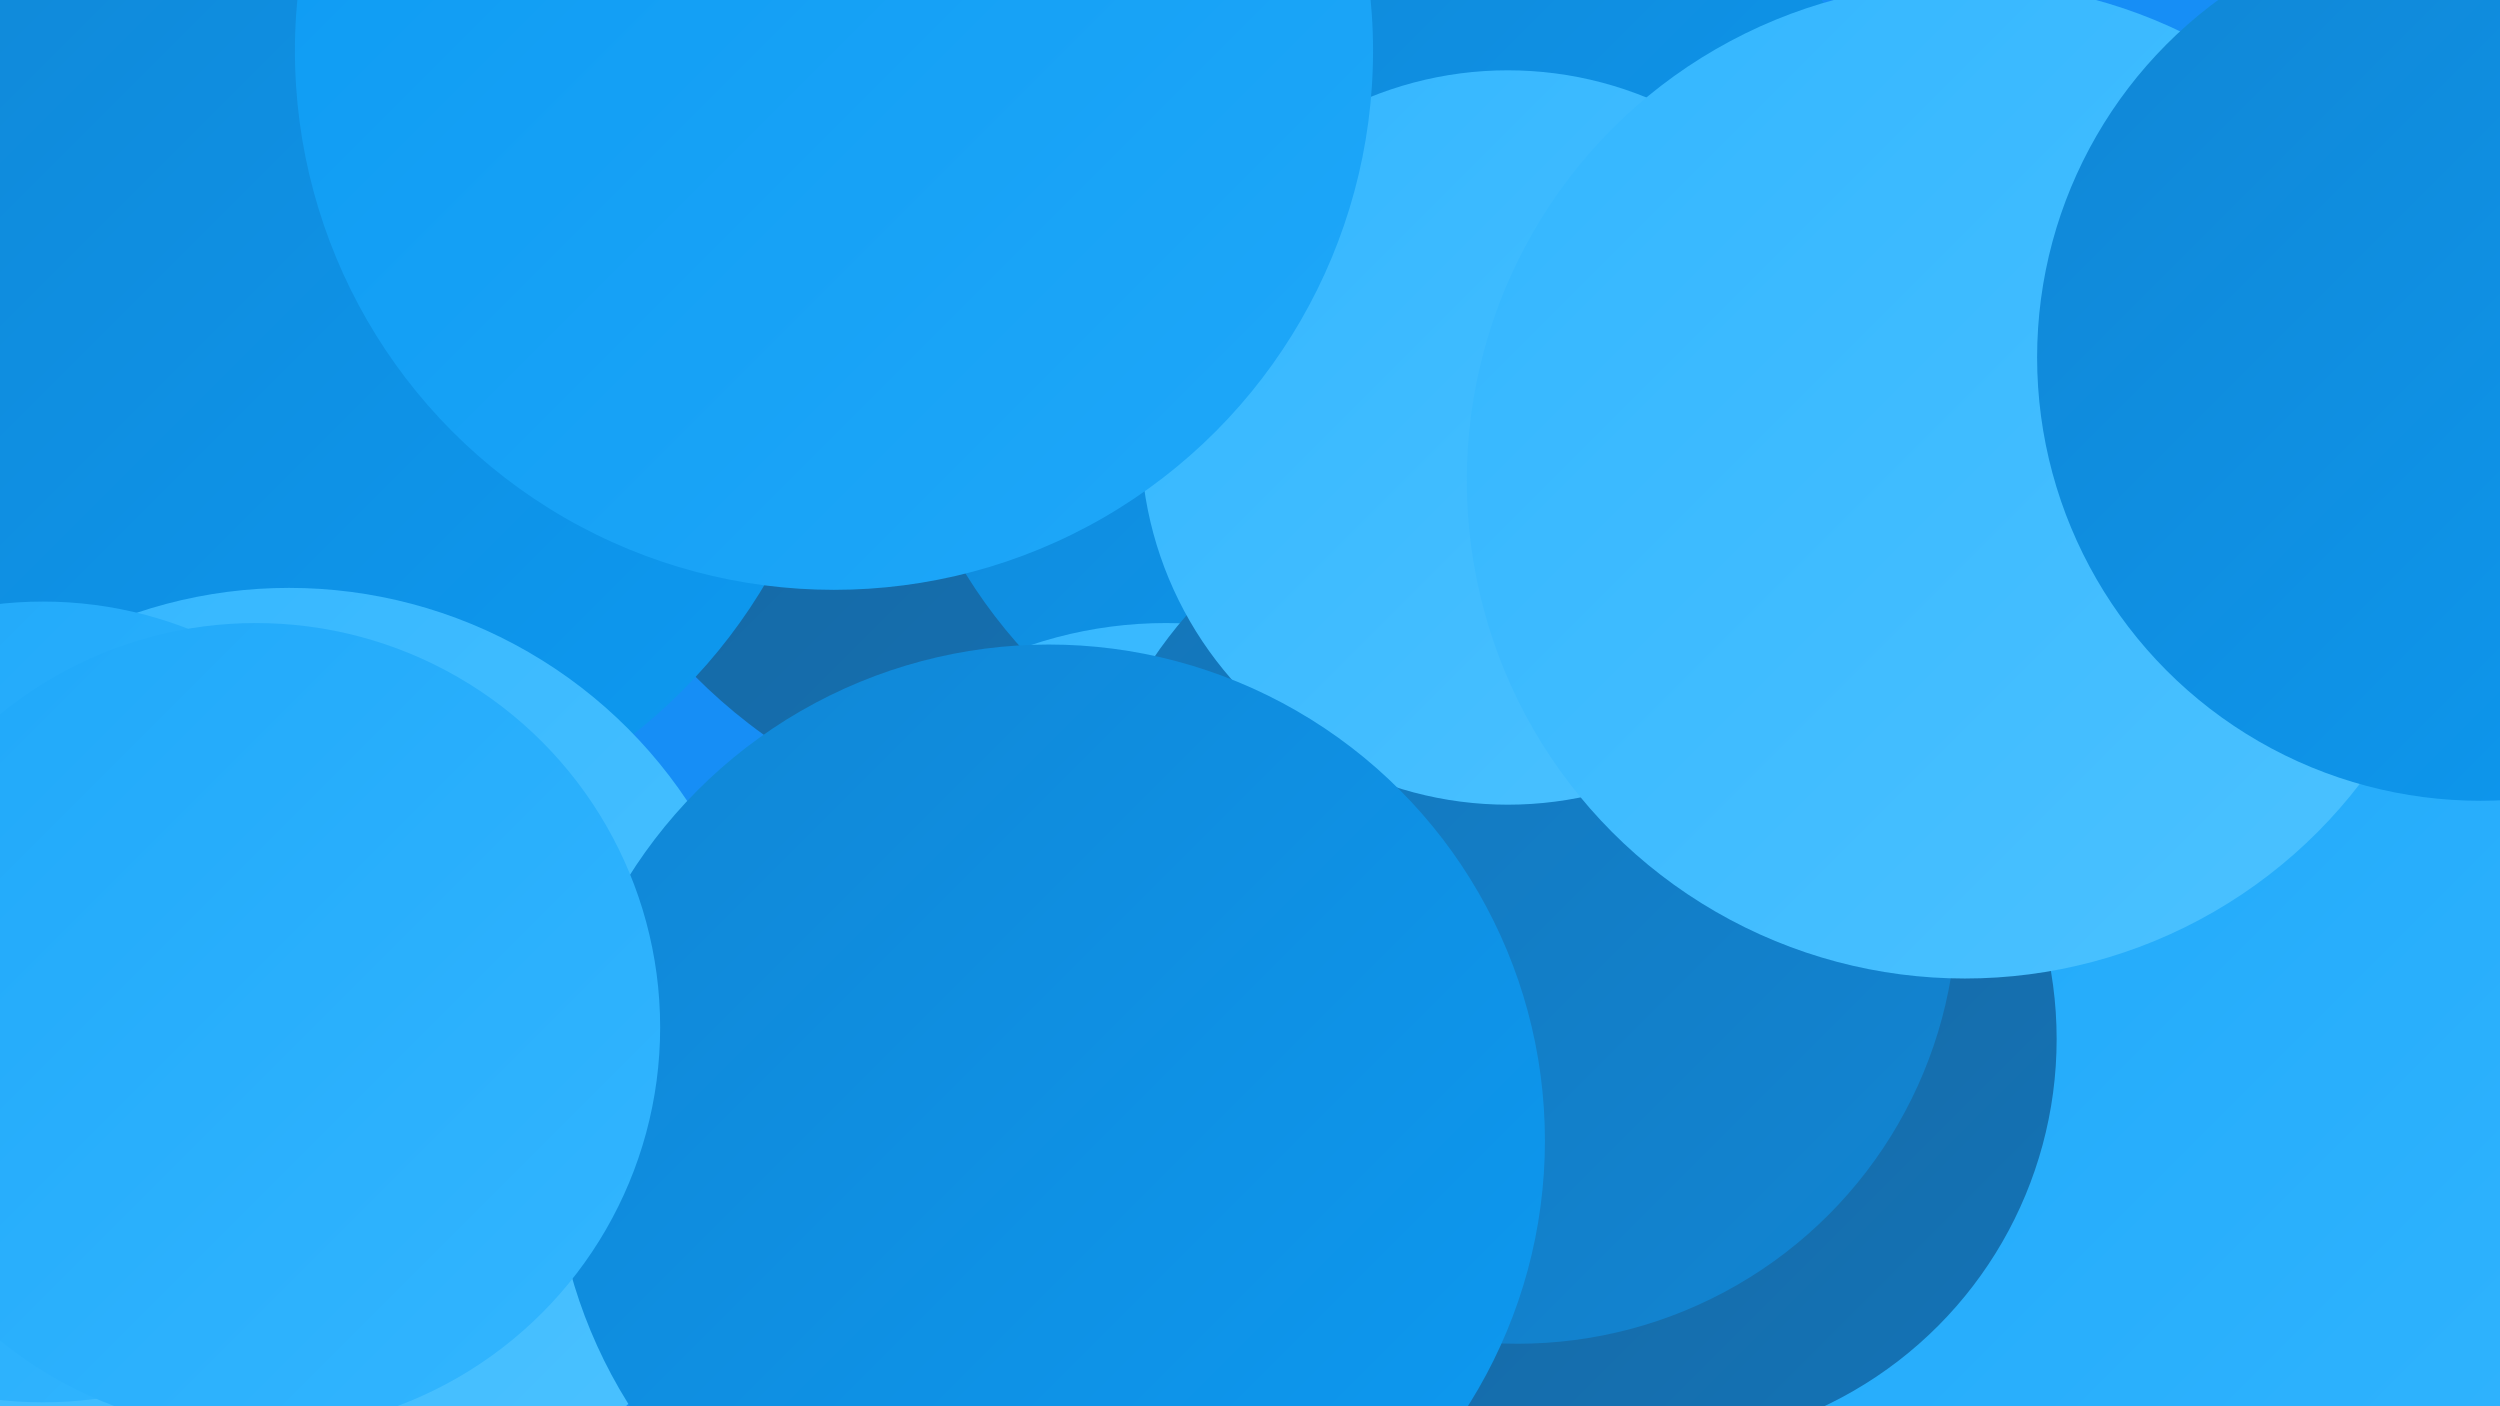 <?xml version="1.0" encoding="UTF-8"?><svg width="1280" height="720" xmlns="http://www.w3.org/2000/svg"><defs><linearGradient id="grad0" x1="0%" y1="0%" x2="100%" y2="100%"><stop offset="0%" style="stop-color:#16639c;stop-opacity:1" /><stop offset="100%" style="stop-color:#1474b7;stop-opacity:1" /></linearGradient><linearGradient id="grad1" x1="0%" y1="0%" x2="100%" y2="100%"><stop offset="0%" style="stop-color:#1474b7;stop-opacity:1" /><stop offset="100%" style="stop-color:#1186d4;stop-opacity:1" /></linearGradient><linearGradient id="grad2" x1="0%" y1="0%" x2="100%" y2="100%"><stop offset="0%" style="stop-color:#1186d4;stop-opacity:1" /><stop offset="100%" style="stop-color:#0c9af2;stop-opacity:1" /></linearGradient><linearGradient id="grad3" x1="0%" y1="0%" x2="100%" y2="100%"><stop offset="0%" style="stop-color:#0c9af2;stop-opacity:1" /><stop offset="100%" style="stop-color:#1fa8f9;stop-opacity:1" /></linearGradient><linearGradient id="grad4" x1="0%" y1="0%" x2="100%" y2="100%"><stop offset="0%" style="stop-color:#1fa8f9;stop-opacity:1" /><stop offset="100%" style="stop-color:#33b6ff;stop-opacity:1" /></linearGradient><linearGradient id="grad5" x1="0%" y1="0%" x2="100%" y2="100%"><stop offset="0%" style="stop-color:#33b6ff;stop-opacity:1" /><stop offset="100%" style="stop-color:#4cc2ff;stop-opacity:1" /></linearGradient><linearGradient id="grad6" x1="0%" y1="0%" x2="100%" y2="100%"><stop offset="0%" style="stop-color:#4cc2ff;stop-opacity:1" /><stop offset="100%" style="stop-color:#16639c;stop-opacity:1" /></linearGradient></defs><rect width="1280" height="720" fill="#168ef6" /><circle cx="726" cy="694" r="193" fill="url(#grad0)" /><circle cx="694" cy="203" r="239" fill="url(#grad0)" /><circle cx="786" cy="465" r="283" fill="url(#grad3)" /><circle cx="1160" cy="456" r="182" fill="url(#grad2)" /><circle cx="555" cy="148" r="281" fill="url(#grad0)" /><circle cx="1129" cy="617" r="263" fill="url(#grad4)" /><circle cx="151" cy="156" r="280" fill="url(#grad2)" /><circle cx="723" cy="649" r="193" fill="url(#grad0)" /><circle cx="148" cy="546" r="245" fill="url(#grad5)" /><circle cx="845" cy="532" r="208" fill="url(#grad0)" /><circle cx="719" cy="155" r="264" fill="url(#grad2)" /><circle cx="597" cy="537" r="218" fill="url(#grad5)" /><circle cx="777" cy="463" r="225" fill="url(#grad1)" /><circle cx="772" cy="224" r="188" fill="url(#grad5)" /><circle cx="537" cy="584" r="254" fill="url(#grad2)" /><circle cx="1006" cy="246" r="255" fill="url(#grad5)" /><circle cx="427" cy="26" r="276" fill="url(#grad3)" /><circle cx="22" cy="513" r="205" fill="url(#grad4)" /><circle cx="1270" cy="183" r="227" fill="url(#grad2)" /><circle cx="131" cy="526" r="207" fill="url(#grad4)" /></svg>
